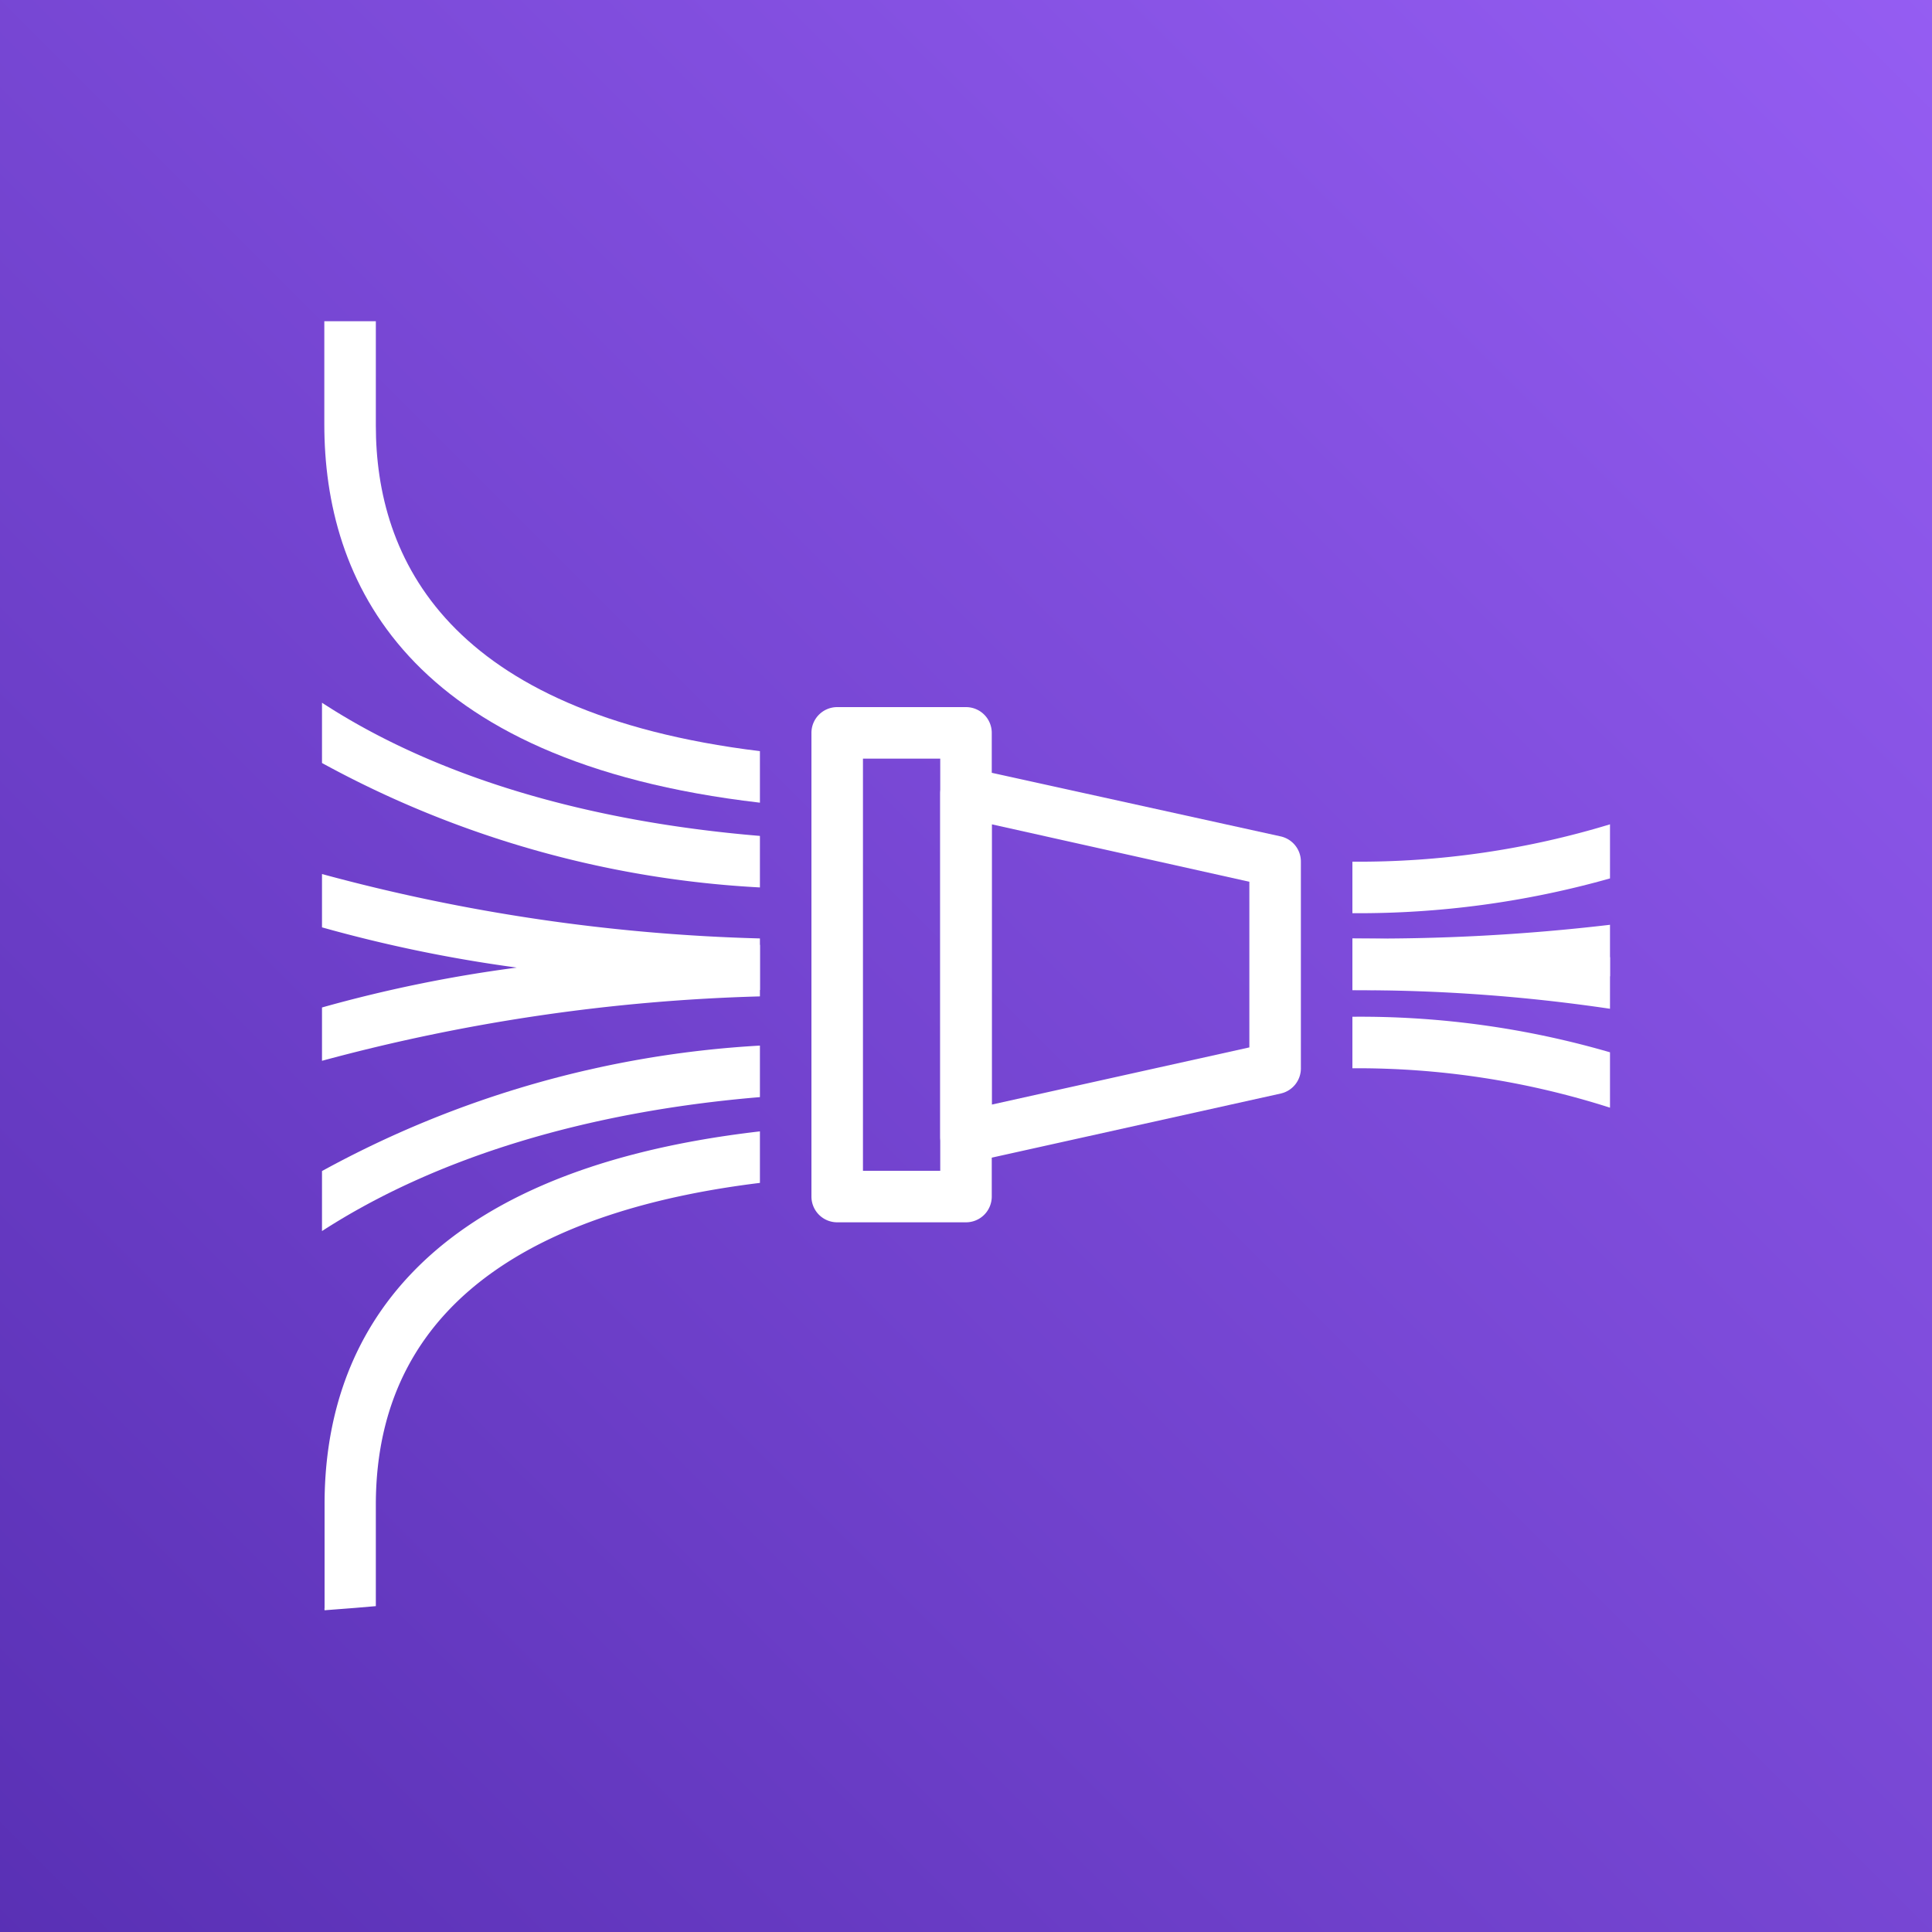 <svg xmlns="http://www.w3.org/2000/svg" xmlns:xlink="http://www.w3.org/1999/xlink" x="0" y="0" height="20px" width="20px" viewBox="0 0 75 75">
<rect x="0" y="0" width="75" height="75" fill="#333333" stroke="none"/>
<defs>
<linearGradient id="PurpleGradient-F29975E7-35B5-42F3-A2E6-B340091688DA" x1="-191.38" y1="383.01" x2="-41.38" y2="383.01" gradientTransform="translate(-151.03 -315.62) rotate(-45)" gradientUnits="userSpaceOnUse">
<stop offset="0" stop-color="#4d27a8"></stop>
<stop offset="1" stop-color="#a166ff"></stop>
</linearGradient>
</defs>
<g>
<rect data-name="Purple Gradient" style="fill:url(#PurpleGradient-F29975E7-35B5-42F3-A2E6-B340091688DA);" width="75" height="75"></rect>
<g data-name="Icon Test">
<path fill="#fff" d="M37.5,27.45h-5a1,1,0,0,0-1,1v18a1,1,0,0,0,1,1h5a1,1,0,0,0,1-1v-18A1,1,0,0,0,37.5,27.45Zm-1,18h-3v-16h3Z"></path>
<path fill="#fff" d="M49.72,32.47,38.5,30l-.78-.16a1,1,0,0,0-.85.19,1,1,0,0,0-.37.77V44.12a1,1,0,0,0,.37.79,1.08,1.08,0,0,0,.63.21l.22,0,.78-.18,11.22-2.49a1,1,0,0,0,.78-1v-8A1,1,0,0,0,49.72,32.47ZM48.5,40.66l-10,2.22V32l10,2.23Z"></path>
<path fill="#fff" d="M62.5,32V34.1a35.86,35.86,0,0,1-10,1.35v-2A33.45,33.45,0,0,0,62.5,32Z"></path>
<path fill="#fff" d="M62.5,35.9v2a80.57,80.57,0,0,1-10,.53v-2A77.83,77.83,0,0,0,62.5,35.9Z"></path>
<path fill="#fff" d="M62.5,37.16v2a66.63,66.63,0,0,0-10-.72v-2A66.78,66.78,0,0,1,62.5,37.16Z"></path>
<path fill="#fff" d="M62.5,40.85V43a32.15,32.15,0,0,0-10-1.53v-2A34.72,34.72,0,0,1,62.5,40.85Z"></path>
<path fill="#fff" d="M29.5,32.45v2a39.76,39.76,0,0,1-17-4.83V27.28C16.91,30.16,22.78,31.89,29.5,32.45Z"></path>
<path fill="#fff" d="M29.5,36.43v2c-2.9-.13-6.2-.4-9.52-.88A55.08,55.08,0,0,1,12.5,36V33.93A72.07,72.07,0,0,0,29.5,36.43Z"></path>
<path fill="#fff" d="M29.5,36.68v2a72.59,72.59,0,0,0-17,2.5V39.11A53.58,53.58,0,0,1,20,37.57C23.3,37.08,26.6,36.82,29.5,36.68Z"></path>
<path fill="#fff" d="M29.5,29.16v2c-13.79-1.6-16.91-8.67-16.91-14.69,0-.23,0-4,0-4l2,0h0c0,.22,0,3.82,0,4.05C14.59,21.66,17.35,27.67,29.5,29.16Z"></path>
<path fill="#fff" d="M29.5,40.59v2c-6.71.56-12.58,2.34-17,5.2V45.46A40,40,0,0,1,29.5,40.59Z"></path>
<path fill="#fff" d="M29.5,43.92v2c-7.76.95-14.91,4.11-14.91,12.5,0,.06,0,.37,0,.78,0,.87,0,2.9,0,3.15l-.82.07-1.17.09a.26.26,0,0,1,0-.09c0-.24,0-.89,0-3.24,0-.42,0-.7,0-.76C12.59,52.48,15.71,45.51,29.5,43.92Z"></path>
</g>
</g>
</svg>